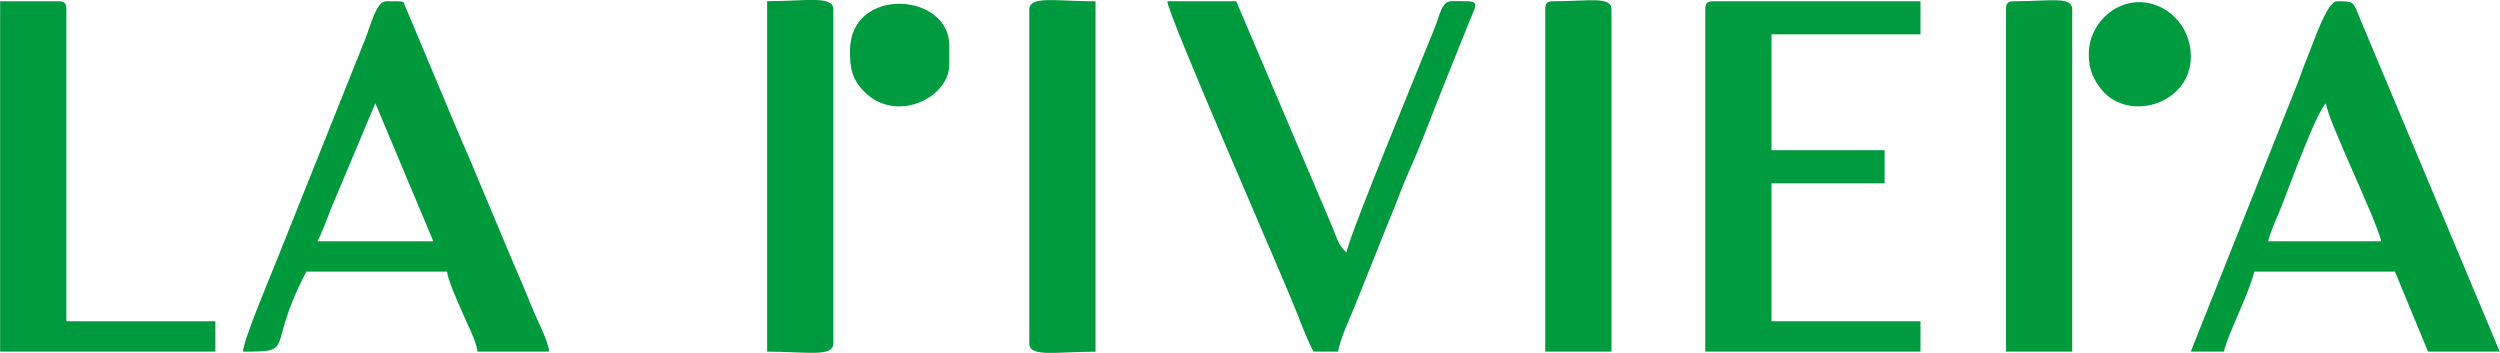 <svg xmlns="http://www.w3.org/2000/svg" xmlns:xlink="http://www.w3.org/1999/xlink" xmlns:xodm="http://www.corel.com/coreldraw/odm/2003" xml:space="preserve" width="33.724mm" height="4.76mm" style="shape-rendering:geometricPrecision; text-rendering:geometricPrecision; image-rendering:optimizeQuality; fill-rule:evenodd; clip-rule:evenodd" viewBox="0 0 383.04 54.07">
 <defs>
  <style type="text/css">
   <![CDATA[
    .fil0 {fill:#009A3D}
    .fil2 {fill:#009A3E}
    .fil1 {fill:#009B3E}
   ]]>
  </style>
 </defs>
 <g id="__x0023_Layer_x0020_1">
  <g id="_1598464797152">
   <path class="fil0" d="M57.5 15.83l8.88 21.14 -17.76 0c0.79,-1.49 1.46,-3.44 2.11,-5.07l6.76 -16.07zm-20.29 38.05c8.35,0 3.37,-0.25 9.72,-12.26l21.56 0c0.11,1.32 1.67,4.68 2.29,6.16 0.67,1.6 2.23,4.5 2.36,6.1l10.99 0c-0.14,-1.66 -1.93,-5.02 -2.6,-6.7 -0.9,-2.24 -1.9,-4.61 -2.88,-6.84l-5.75 -13.7c-0.95,-2.4 -1.83,-4.21 -2.78,-6.52l-7.88 -18.75c-0.7,-1.26 0.36,-1.18 -3.05,-1.18 -1.55,0 -2.26,3.33 -3.32,5.98l-13.53 33.82c-0.94,2.35 -5.1,12.22 -5.13,13.89z"></path>
   <path class="fil1" d="M261.28 1.46l0 52.42 32.98 0 0 -4.65 -22.83 0 0 -21.14 17.33 0 0 -5.07 -17.33 0 0 -17.76 22.83 0 0 -5.07 -31.71 0c-0.97,0 -1.27,0.29 -1.27,1.27z"></path>
   <path class="fil0" d="M356.4 15.83c0.21,2.52 7.62,17.56 8.46,21.14l-17.33 0c0.36,-1.54 1.34,-3.58 1.99,-5.19 1.04,-2.6 5.48,-14.91 6.89,-15.94zm-20.72 38.05l5.07 0c0.67,-2.87 3.84,-8.8 4.65,-12.26l21.56 0 5.07 12.26 10.99 0 -21.37 -50.92c-1.09,-2.73 -0.9,-2.77 -3.57,-2.77 -1.57,0 -3.64,6.48 -4.77,9.18 -0.55,1.31 -0.84,2.34 -1.39,3.69l-16.25 40.83z"></path>
   <path class="fil2" d="M201.24 53.88l3.8 0c0.13,-1.6 1.9,-5.38 2.48,-6.83l5.44 -13.59c1.03,-2.37 1.74,-4.57 2.8,-6.93 2.02,-4.49 3.63,-8.94 5.48,-13.55l4.01 -9.97c1.32,-3.08 1.33,-2.83 -2.86,-2.83 -1.5,0 -1.75,2.05 -2.6,4.17 -1.61,4.04 -13.3,32.32 -13.47,34.31 -1.3,-0.96 -1.62,-2.64 -2.39,-4.37l-14.52 -34.1 -10.57 0c0.19,2.3 17.28,41.3 19.51,46.86 0.83,2.05 1.86,4.88 2.9,6.83z"></path>
   <path class="fil2" d="M-0 53.88l32.98 0 0 -4.65 -22.83 0 0 -47.77c0,-0.97 -0.29,-1.27 -1.27,-1.27l-8.88 0 0 53.69z"></path>
   <path class="fil2" d="M157.7 1.46l0 51.16c0,2.18 4.17,1.27 10.15,1.27l0 -53.69c-5.97,0 -10.15,-0.91 -10.15,1.27z"></path>
   <path class="fil2" d="M117.53 53.88c5.97,0 10.15,0.91 10.15,-1.27l0 -51.16c0,-2.18 -4.18,-1.27 -10.15,-1.27l0 53.69z"></path>
   <path class="fil0" d="M307.36 1.46l0 52.42 10.15 0 0 -52.42c0,-2.08 -3.33,-1.27 -8.88,-1.27 -0.97,0 -1.27,0.29 -1.27,1.27z"></path>
   <path class="fil2" d="M236.76 1.46l0 52.42 10.15 0 0 -52.42c0,-2.08 -3.33,-1.27 -8.88,-1.27 -0.97,0 -1.27,0.29 -1.27,1.27z"></path>
   <path class="fil1" d="M320.04 8.22c0,2.47 0.74,4.02 2.03,5.58 4.08,4.95 13.62,2.18 13.62,-5.16 0,-4.58 -3.52,-8.14 -7.65,-8.31 -4.22,-0.17 -7.99,3.54 -7.99,7.89z"></path>
   <path class="fil1" d="M130.22 7.8c0,2.58 0.28,4.32 2.2,6.26 4.89,4.92 13.02,0.92 13.02,-4.14l0 -2.96c0,-8.14 -15.22,-9.16 -15.22,0.85z"></path>
  </g>
 </g>
</svg>